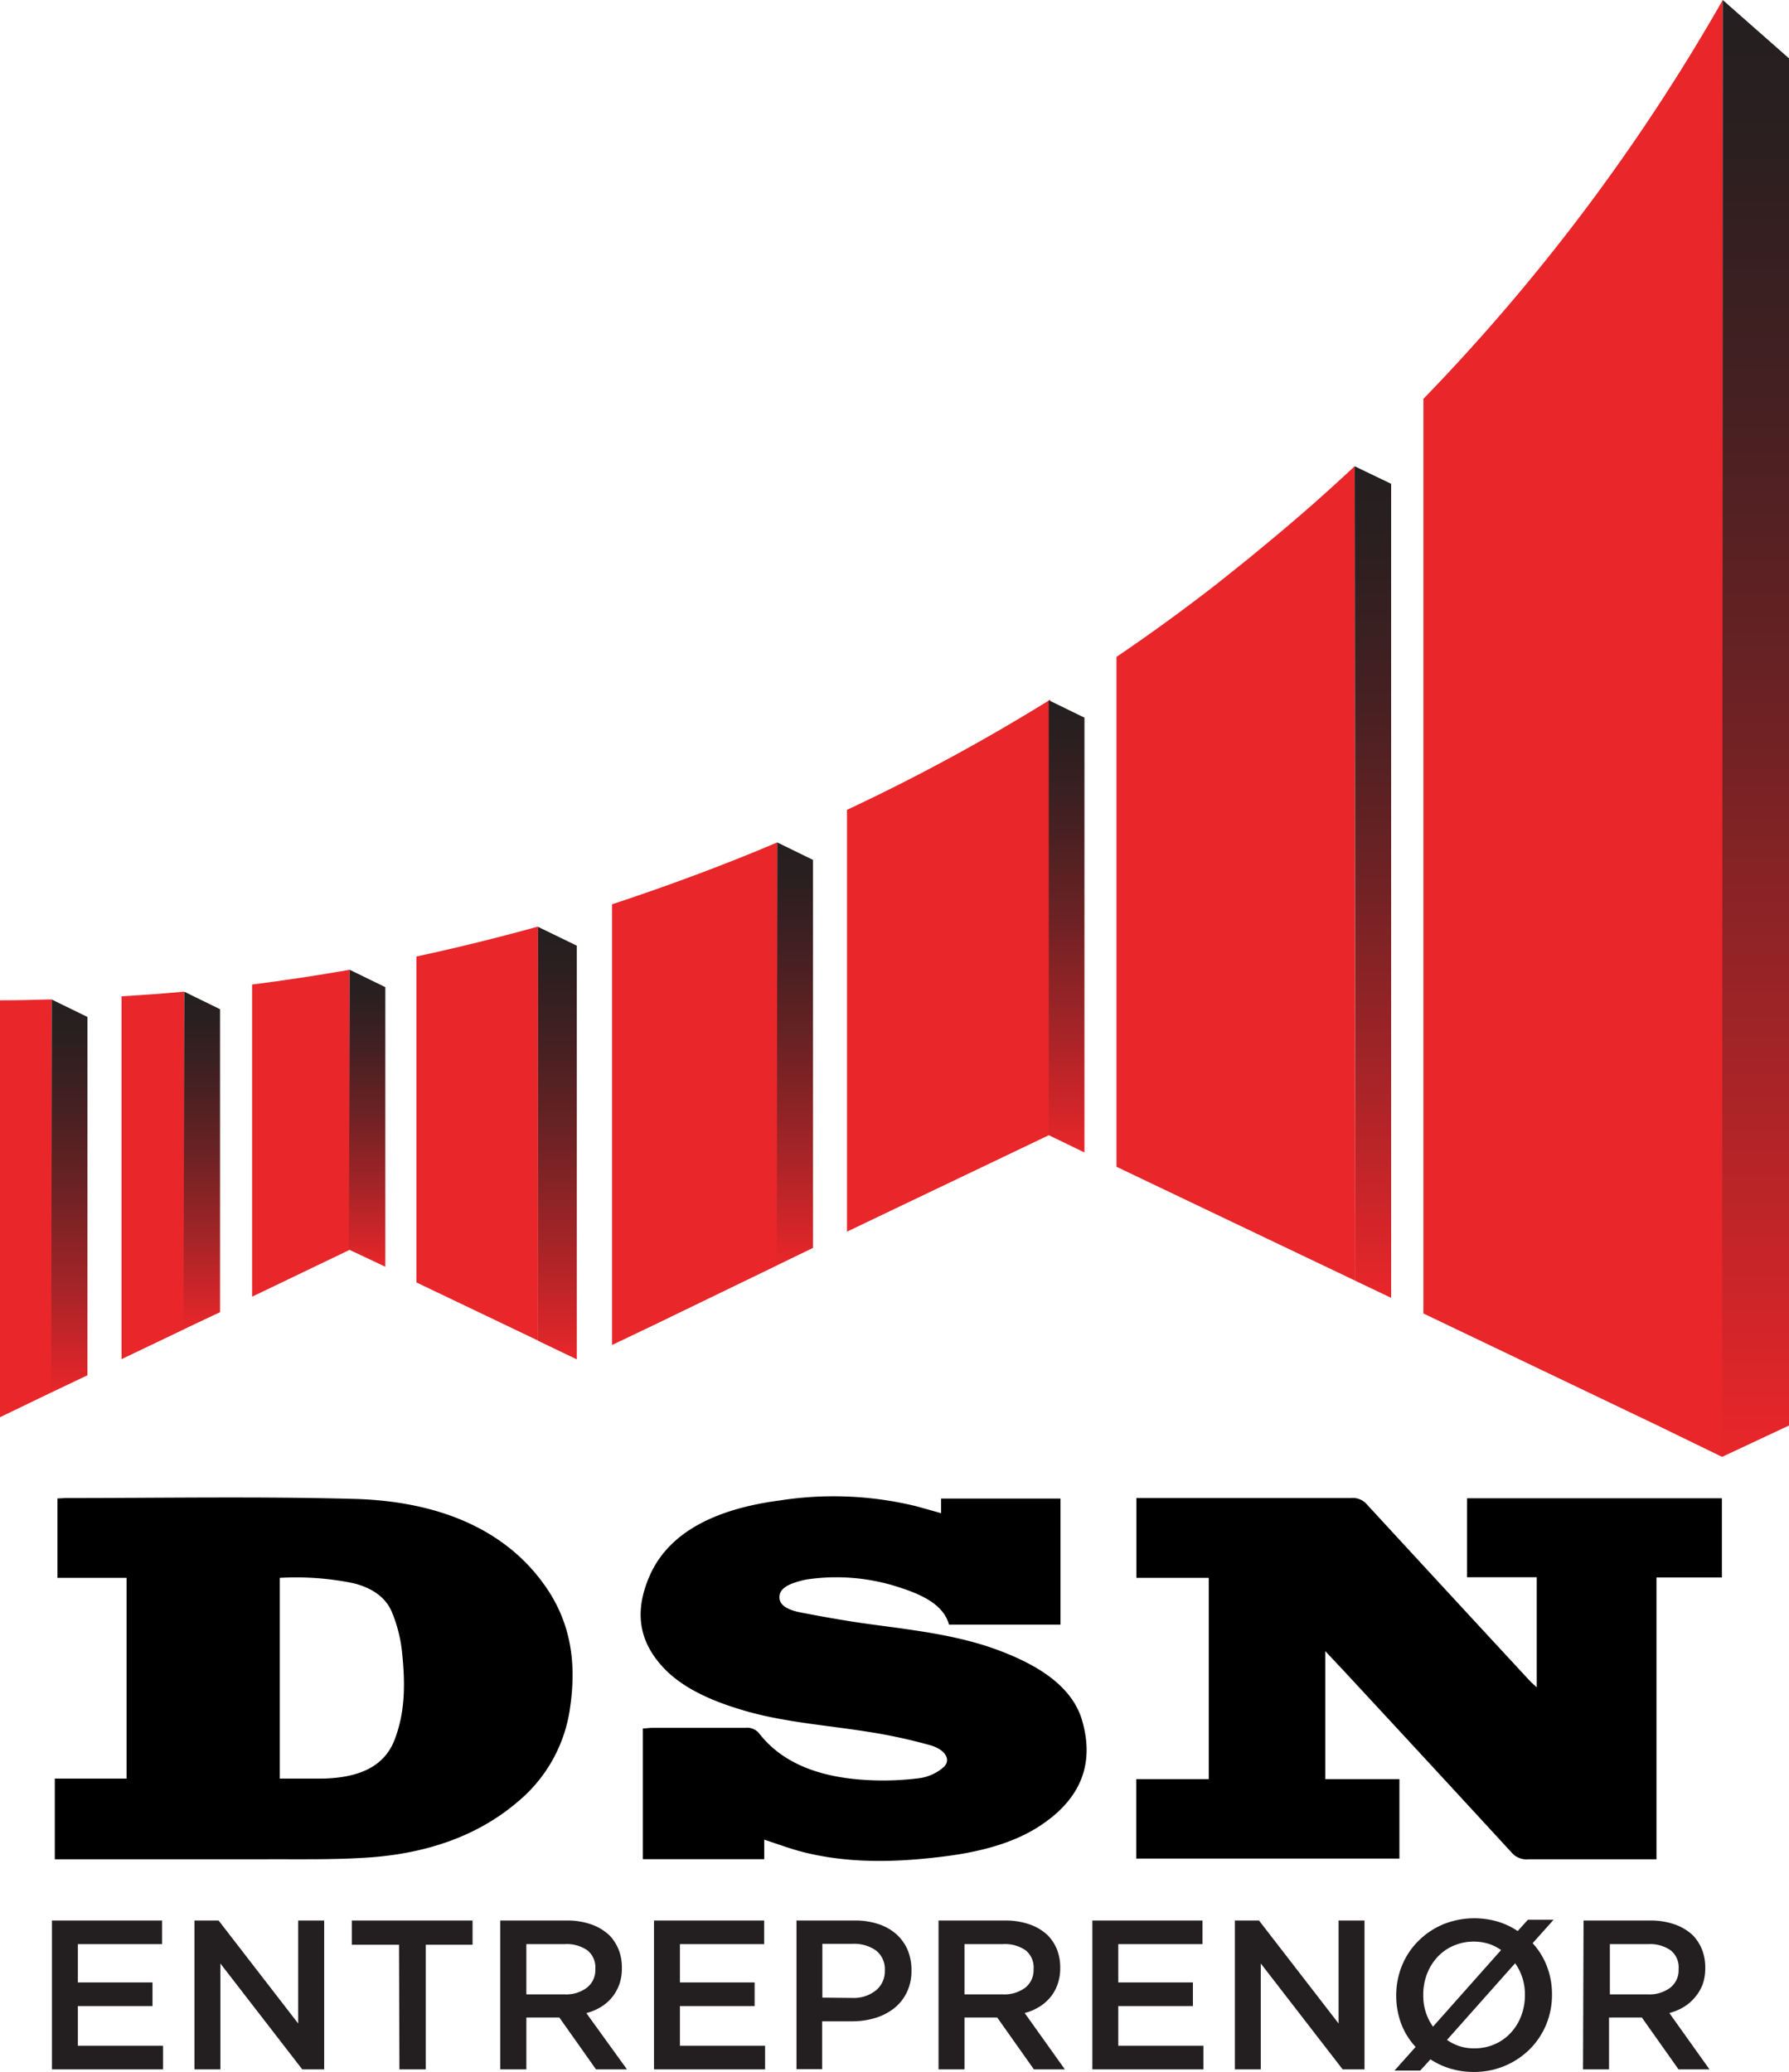<svg xmlns="http://www.w3.org/2000/svg" xmlns:xlink="http://www.w3.org/1999/xlink" viewBox="0 0 231.12 267.63"><defs><style>.cls-1{fill:#e9262a;}.cls-2{fill:url(#linear-gradient);}.cls-3{fill:url(#linear-gradient-2);}.cls-4{fill:url(#linear-gradient-3);}.cls-5{fill:url(#linear-gradient-4);}.cls-6{fill:url(#linear-gradient-5);}.cls-7{fill:url(#linear-gradient-6);}.cls-8{fill:url(#linear-gradient-7);}.cls-9{fill:url(#linear-gradient-8);}.cls-10{fill:#231f20;}</style><linearGradient id="linear-gradient" x1="226.8" y1="188.18" x2="226.8" gradientUnits="userSpaceOnUse"><stop offset="0" stop-color="#e9262a"></stop><stop offset="0.26" stop-color="#a72427"></stop><stop offset="0.51" stop-color="#6e2224"></stop><stop offset="0.73" stop-color="#452022"></stop><stop offset="0.9" stop-color="#2c1f20"></stop><stop offset="1" stop-color="#231f20"></stop></linearGradient><linearGradient id="linear-gradient-2" x1="137.8" y1="148.86" x2="137.8" y2="90.45" xlink:href="#linear-gradient"></linearGradient><linearGradient id="linear-gradient-3" x1="102.69" y1="163.45" x2="102.69" y2="108.82" xlink:href="#linear-gradient"></linearGradient><linearGradient id="linear-gradient-4" x1="72.01" y1="175.58" x2="72.01" y2="119.71" xlink:href="#linear-gradient"></linearGradient><linearGradient id="linear-gradient-5" x1="47.43" y1="163.62" x2="47.43" y2="125.26" xlink:href="#linear-gradient"></linearGradient><linearGradient id="linear-gradient-6" x1="26.07" y1="171.73" x2="26.07" y2="128.11" xlink:href="#linear-gradient"></linearGradient><linearGradient id="linear-gradient-7" x1="8.96" y1="179.87" x2="8.96" y2="129.11" xlink:href="#linear-gradient"></linearGradient><linearGradient id="linear-gradient-8" x1="177.36" y1="167.64" x2="177.36" y2="60.24" xlink:href="#linear-gradient"></linearGradient></defs><g id="Layer_2" data-name="Layer 2"><g id="Layer_1-2" data-name="Layer 1"><path class="cls-1" d="M183.89,51.52V169.66L214,184.06l8.47,4.12.09-.19V0A256.11,256.11,0,0,1,183.89,51.52Z"></path><path class="cls-1" d="M135.67,90.37l-.1.07a256.12,256.12,0,0,1-26.15,14.17v54.48l26.25-12.54h0Z"></path><path class="cls-1" d="M100.42,108.81c-6.9,2.94-14.16,5.62-21.35,8v56.92l5.22-2.49,16.13-7.81Z"></path><path class="cls-1" d="M69.51,119.71l-.11,0q-7.71,2.14-15.6,3.84v42.1l15.71,7.51Z"></path><path class="cls-1" d="M45.09,125.28q-6.21,1.09-12.52,1.89v40.32l12.6-6.05V125.26Z"></path><path class="cls-1" d="M23.81,128.1H23.7q-4,.36-8,.59v46.87l8.14-3.89Z"></path><path class="cls-1" d="M6.69,129.1H6.38c-2.17.06-4.14.11-6.32.11H0v53.85l6.69-3.23Z"></path><path class="cls-1" d="M175,60.23l-.69.64-.46.43c-1.16,1.07-2.33,2.14-3.52,3.19l-.67.6q-1.72,1.51-3.48,3l-.76.64q-1.76,1.48-3.54,2.94l-.67.55c-1.24,1-2.49,2-3.75,3l-.1.08q-6.41,5-13.12,9.55v65.86l30.85,14.72Z"></path><polygon class="cls-2" points="231.12 184.13 231.12 7.54 222.56 0 222.48 188.18 231.12 184.13"></polygon><polygon class="cls-3" points="140.1 148.86 140.1 92.7 135.49 90.45 135.49 146.63 140.1 148.86"></polygon><polygon class="cls-4" points="105.03 161.19 105.03 111.07 100.42 108.82 100.36 163.45 105.03 161.19"></polygon><polygon class="cls-5" points="74.51 175.58 74.51 122.15 69.51 119.72 69.51 173.19 74.51 175.58"></polygon><polygon class="cls-6" points="49.78 163.62 49.78 127.51 45.17 125.26 45.08 161.41 49.78 163.62"></polygon><polygon class="cls-7" points="28.43 169.49 28.43 130.36 23.81 128.1 23.71 171.72 28.43 169.49"></polygon><polygon class="cls-8" points="11.3 177.64 11.3 131.36 6.69 129.11 6.62 179.87 11.3 177.64"></polygon><polygon class="cls-9" points="179.72 167.64 179.72 62.49 175.01 60.23 175.1 165.44 179.72 167.64"></polygon><path class="cls-10" d="M6.71,248.07H20.94v3.05H10.06v4.95H19.7v3.05H10.06v5.13h11v3.05H6.71Z"></path><path class="cls-10" d="M25.12,248.07h3.12l10.28,13.3v-13.3h3.36V267.3H39.05L28.47,253.62V267.3H25.12Z"></path><path class="cls-10" d="M51.55,251.2h-6.1v-3.13h15.6v3.13H55v16.1h-3.4Z"></path><path class="cls-10" d="M64.63,248.07H73.2a9.32,9.32,0,0,1,3.21.51A6.56,6.56,0,0,1,78.75,250a5.79,5.79,0,0,1,1.18,1.85,6.28,6.28,0,0,1,.41,2.3v.06a6.18,6.18,0,0,1-.34,2.13,5.6,5.6,0,0,1-2.39,2.91,7,7,0,0,1-1.86.78L81,267.3H77l-4.74-6.7H68v6.7H64.63Zm8.31,9.54a4.45,4.45,0,0,0,2.89-.87,2.87,2.87,0,0,0,1.08-2.36v-.06a2.82,2.82,0,0,0-1-2.38,4.66,4.66,0,0,0-3-.82H68v6.49Z"></path><path class="cls-10" d="M84.49,248.07H98.72v3.05H87.84v4.95h9.65v3.05H87.84v5.13h11v3.05H84.49Z"></path><path class="cls-10" d="M102.9,248.07h7.58a9.37,9.37,0,0,1,3,.46,6.52,6.52,0,0,1,2.31,1.3,5.86,5.86,0,0,1,1.45,2,6.61,6.61,0,0,1,.51,2.64v.06a6.25,6.25,0,0,1-.61,2.84,5.89,5.89,0,0,1-1.65,2.05,7.46,7.46,0,0,1-2.45,1.25,10.46,10.46,0,0,1-3,.42h-3.83v6.18H102.9Zm7.29,10a4.53,4.53,0,0,0,3-1,3.16,3.16,0,0,0,1.12-2.49v-.05a3.06,3.06,0,0,0-1.13-2.58,4.88,4.88,0,0,0-3-.87h-3.94v6.95Z"></path><path class="cls-10" d="M121.25,248.07h8.57a9.42,9.42,0,0,1,3.22.51,6.52,6.52,0,0,1,2.33,1.41,5.65,5.65,0,0,1,1.19,1.85,6.28,6.28,0,0,1,.41,2.3v.06a6.18,6.18,0,0,1-.35,2.13,5.35,5.35,0,0,1-.94,1.67,5.78,5.78,0,0,1-1.45,1.24,7,7,0,0,1-1.85.78l5.19,7.28h-4l-4.74-6.7H124.6v6.7h-3.35Zm8.32,9.54a4.47,4.47,0,0,0,2.89-.87,2.89,2.89,0,0,0,1.07-2.36v-.06a2.84,2.84,0,0,0-1-2.38,4.68,4.68,0,0,0-3-.82H124.6v6.49Z"></path><path class="cls-10" d="M141.12,248.07h14.23v3.05H144.47v4.95h9.64v3.05h-9.64v5.13h11v3.05H141.12Z"></path><path class="cls-10" d="M159.53,248.07h3.12l10.28,13.3v-13.3h3.35V267.3h-2.82l-10.58-13.68V267.3h-3.35Z"></path><path class="cls-10" d="M190.41,267.63a10.57,10.57,0,0,1-3-.42A9.86,9.86,0,0,1,184.8,266l-1.32,1.45h-3.32l2.72-3.05a9.25,9.25,0,0,1-1.86-3,10.22,10.22,0,0,1-.64-3.62v-.05a10,10,0,0,1,.74-3.83,9.52,9.52,0,0,1,2.09-3.16,10,10,0,0,1,3.19-2.16,10.75,10.75,0,0,1,7.08-.37,9.47,9.47,0,0,1,2.59,1.22l1.32-1.46h3.32L198,251a9.28,9.28,0,0,1,1.85,3,9.9,9.9,0,0,1,.65,3.6v.06a10,10,0,0,1-.74,3.83,9.79,9.79,0,0,1-2.09,3.16,10,10,0,0,1-3.19,2.16A10.11,10.11,0,0,1,190.41,267.63Zm3.51-15.74a5.48,5.48,0,0,0-1.6-.81,6.6,6.6,0,0,0-4.55.25,6.05,6.05,0,0,0-2.08,1.47,6.82,6.82,0,0,0-1.34,2.18,7.37,7.37,0,0,0-.48,2.65v.06a6.84,6.84,0,0,0,1.26,4.09Zm-3.46,12.69a6.42,6.42,0,0,0,2.64-.53,6.19,6.19,0,0,0,2.07-1.47,6.61,6.61,0,0,0,1.35-2.19,7.29,7.29,0,0,0,.48-2.65v-.05a6.87,6.87,0,0,0-1.26-4.1l-8.8,9.9a5.85,5.85,0,0,0,3.52,1.09Z"></path><path class="cls-10" d="M204.58,248.07h8.58a9.36,9.36,0,0,1,3.21.51,6.56,6.56,0,0,1,2.34,1.41,5.79,5.79,0,0,1,1.18,1.85,6.28,6.28,0,0,1,.41,2.3v.06a6.18,6.18,0,0,1-.34,2.13,5.58,5.58,0,0,1-1,1.67,5.73,5.73,0,0,1-1.44,1.24,7,7,0,0,1-1.86.78l5.19,7.28h-4l-4.74-6.7h-4.24v6.7h-3.36Zm8.32,9.54a4.47,4.47,0,0,0,2.89-.87,2.87,2.87,0,0,0,1.07-2.36v-.06a2.81,2.81,0,0,0-1-2.38,4.66,4.66,0,0,0-2.95-.82h-4.93v6.49Z"></path><path d="M222.45,193.53v10.23H214v36.4h-1.47c-5,0-10,0-15.06,0a2.52,2.52,0,0,1-2.15-.83q-10.87-11.82-21.81-23.61l-2.3-2.45v16.54h9.58v10.26h-34V229.81h9.37v-26h-9.35V193.5h1.49q13.13,0,26.24,0a2.37,2.37,0,0,1,2,.77Q187,205.63,197.53,217c.26.28.56.55,1,.95V203.73h-9v-10.2Z"></path><path d="M7.08,229.74h9.27V203.81H7.42V193.55c.43,0,.8-.05,1.17-.05,12.38,0,24.78-.22,37.14.11,11.06.3,19.45,4,24.47,10.93,3.66,5,4.25,10.39,3.47,15.88a19.17,19.17,0,0,1-6.84,12.36c-4.91,4.19-11.34,6.58-19.06,7.14-4.49.32-9.06.22-13.59.24-9,0-18.07,0-27.1,0Zm29.06-25.93v25.93c1.93,0,3.75,0,5.56,0,5-.12,8-1.73,9.27-5,1.48-3.82,1.36-7.72.94-11.61a18.46,18.46,0,0,0-1.24-4.8c-.72-1.82-2.37-3.19-5.07-3.84A36.77,36.77,0,0,0,36.14,203.81Z"></path><path d="M121.58,195.46v-1.89H137v16.28H122.6c-.68-2.5-3.31-3.82-6.44-4.82A26.06,26.06,0,0,0,104.34,204a7.27,7.27,0,0,0-.81.17c-1.45.38-2.79.9-2.84,2.08s1.27,1.72,2.6,2c3.24.63,6.51,1.21,9.81,1.64,5.39.72,10.77,1.39,15.67,3.19,5.44,2,9.69,4.76,11,9.05,1.5,5.07.4,9.81-5.25,13.6-3.33,2.24-7.53,3.39-12.06,4-6.25.82-12.5,1.05-18.62-.48-1.73-.43-3.35-1.06-5.11-1.62v2.52H83.05V223.26c.42,0,.83-.08,1.24-.08,4,0,8,0,12,0a2,2,0,0,1,1.85.8c3,3.83,7.89,5.65,14,5.95a37.16,37.16,0,0,0,6.68-.25,6,6,0,0,0,3.14-1.47c.93-.93.14-2.24-1.78-2.78a68.79,68.79,0,0,0-8.12-1.75c-5.37-.85-10.9-1.24-16-2.75-4.58-1.35-8.55-3.2-11-6.26-3-3.69-2.76-7.57-1-11.42,2.61-5.56,8.74-8.41,16.76-9.45a45.09,45.09,0,0,1,17.48.74l1.59.44Z"></path></g></g></svg>